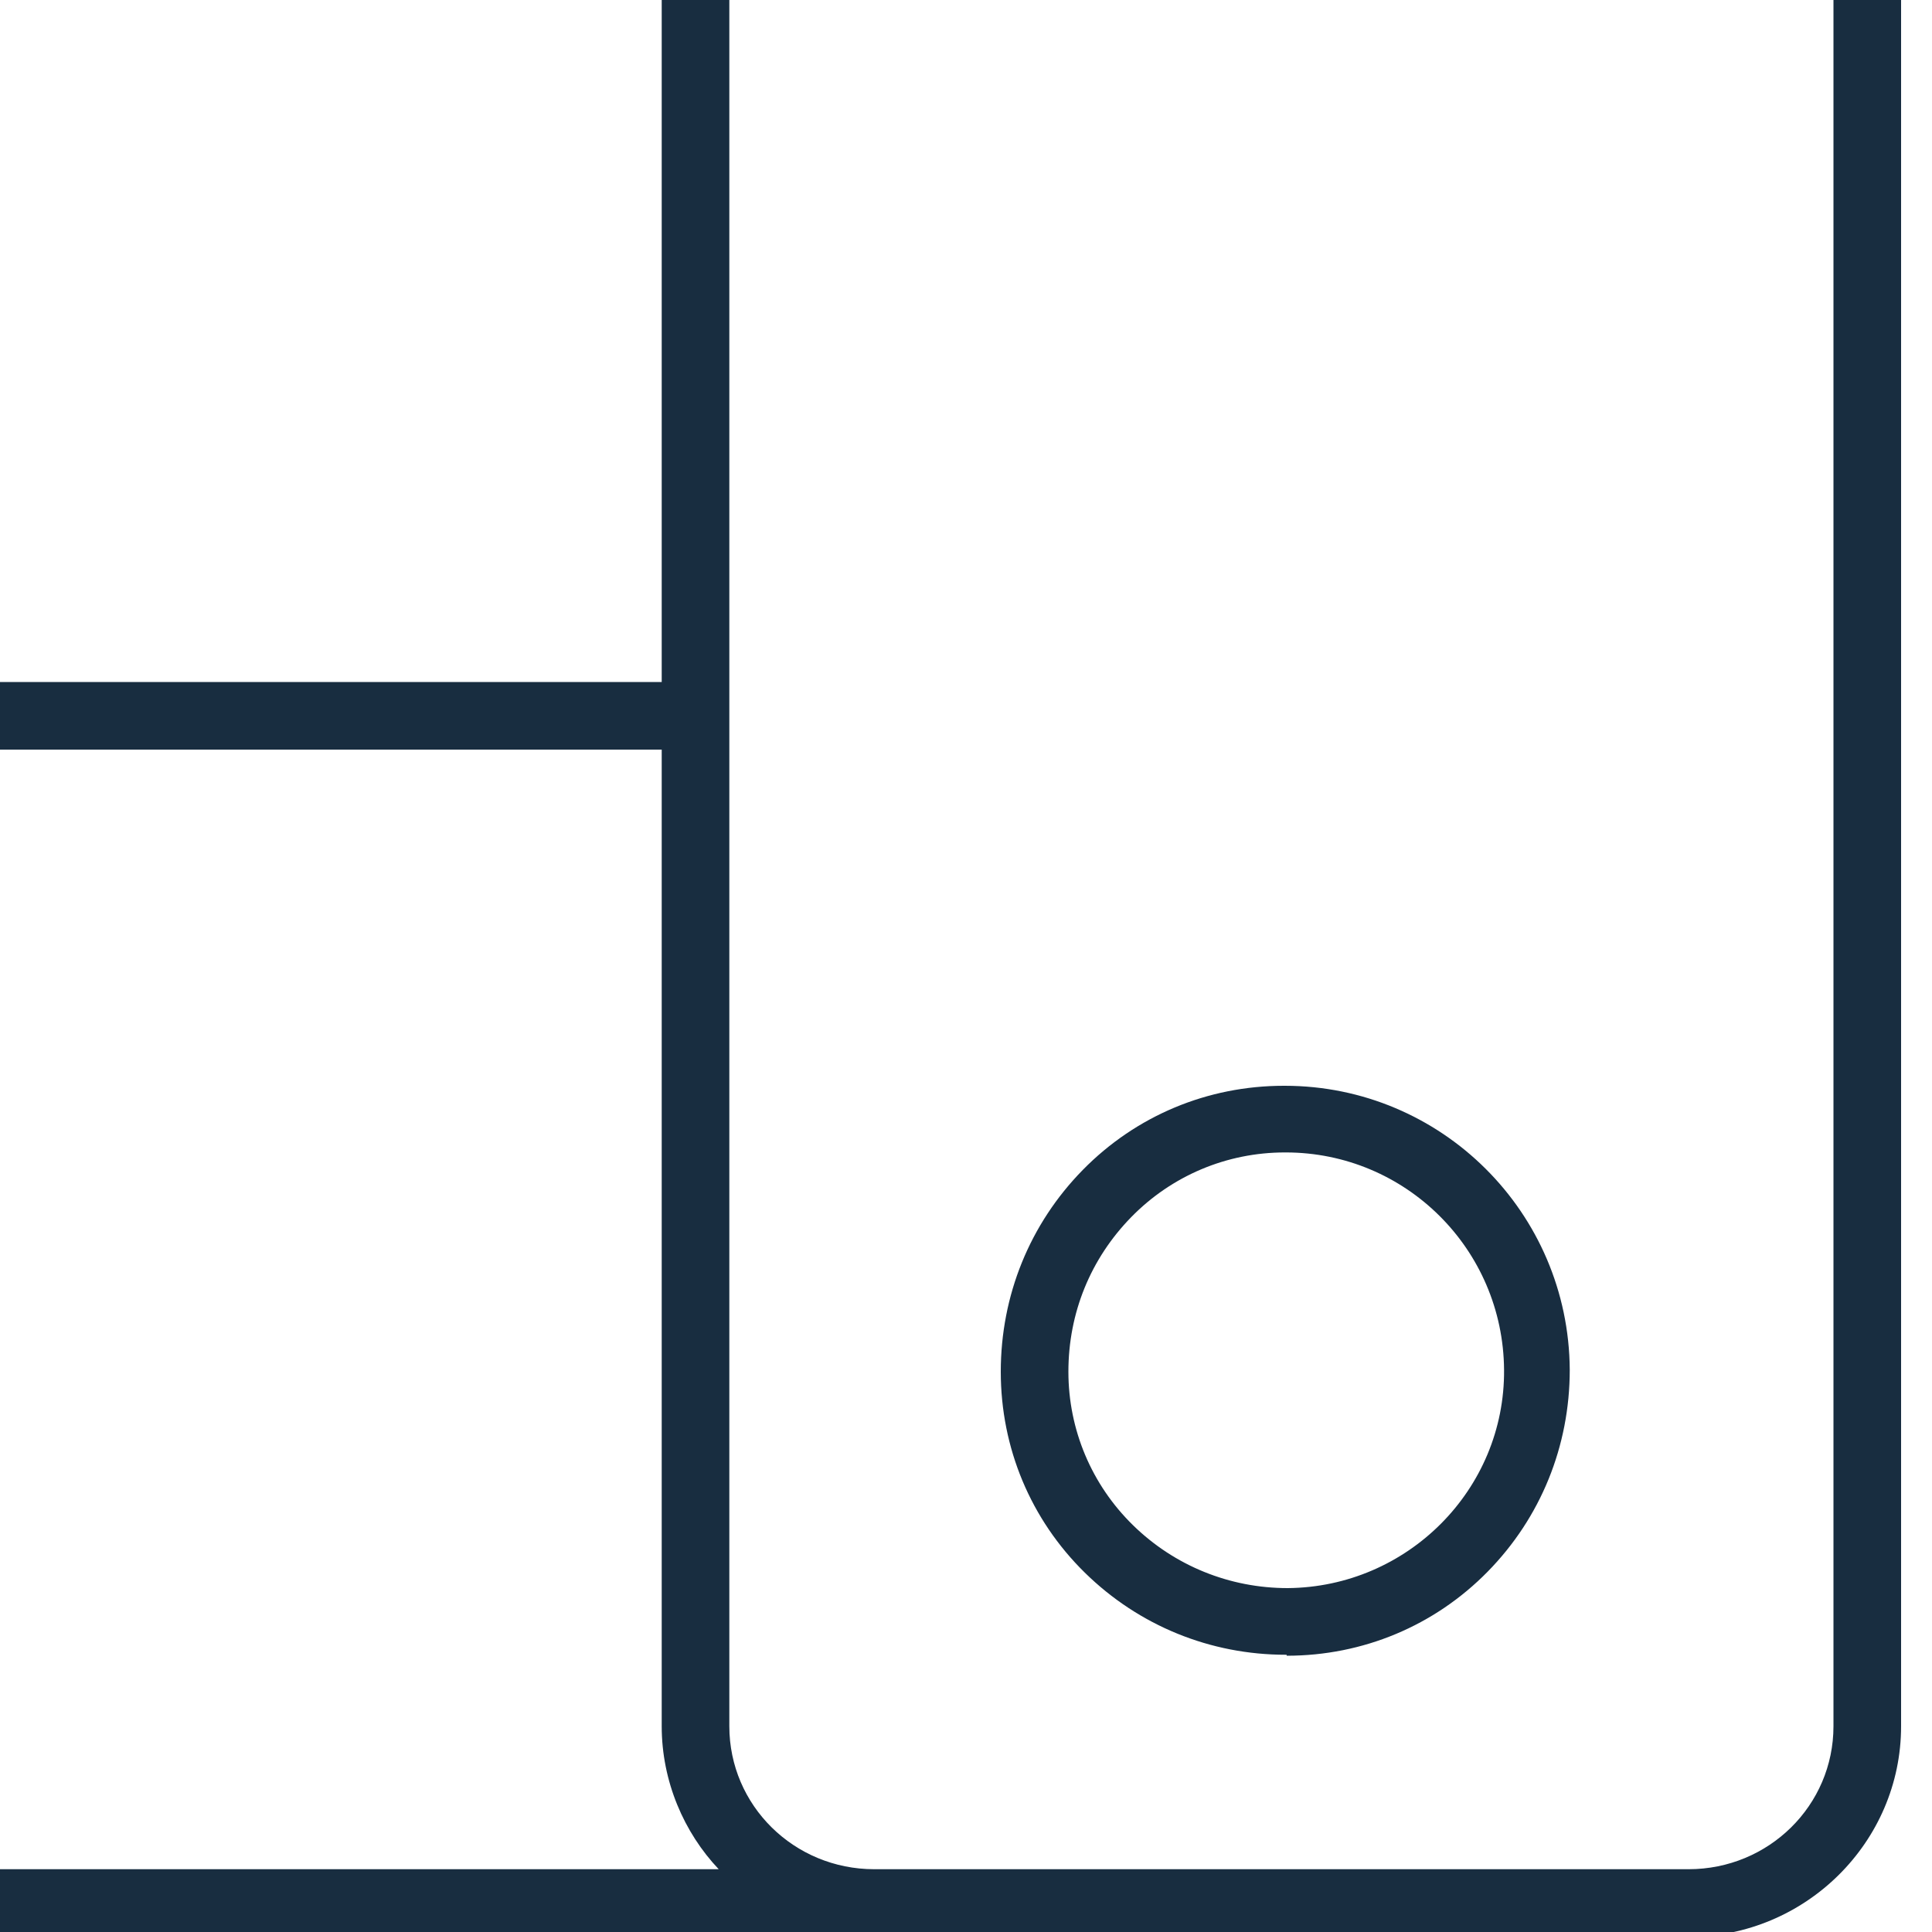 <?xml version="1.0" encoding="UTF-8"?> <!-- Generator: Adobe Illustrator 26.2.1, SVG Export Plug-In . SVG Version: 6.00 Build 0) --> <svg xmlns="http://www.w3.org/2000/svg" xmlns:xlink="http://www.w3.org/1999/xlink" version="1.1" id="Laag_1" x="0px" y="0px" viewBox="0 0 200 200" style="enable-background:new 0 0 200 200;" xml:space="preserve"> <style type="text/css"> .st0{fill:#0F2E48;} .st1{fill:#FFFFFF;filter:url(#Adobe_OpacityMaskFilter);} .st2{mask:url(#mask0_567_7940_00000006692189066672182460000003319535043805361083_);} .st3{fill:#FFFFFF;filter:url(#Adobe_OpacityMaskFilter_00000005243400035267452590000002625361872720779661_);} .st4{mask:url(#mask1_567_7940_00000021114171789021017270000017059818539093981846_);} .st5{fill:#025DAA;} .st6{fill:#F2F2F2;} .st7{fill:#FFFFFF;filter:url(#Adobe_OpacityMaskFilter_00000080928613440296286120000001188981284969683372_);} .st8{mask:url(#mask0_567_7940_00000156556761723018268830000014552232016098042005_);} .st9{fill:#FFFFFF;filter:url(#Adobe_OpacityMaskFilter_00000129908080391029840580000016380428825387200921_);} .st10{mask:url(#mask1_567_7940_00000059304442792177241900000011153385363649897346_);} .st11{fill:#182D40;} .st12{fill:none;stroke:#182D40;stroke-width:6.877;} </style> <g> <path class="st11" d="M133.1,171.3c-7.8,0-15.2-3-20.8-8.5c-5.6-5.5-8.7-12.9-8.7-20.8c0-7.9,3-15.3,8.5-20.9s12.9-8.7,20.8-8.7 c0,0,0.1,0,0.1,0c16.2,0,29.4,13.1,29.5,29.4c0,7.9-3,15.3-8.5,20.9c-5.5,5.6-12.9,8.7-20.8,8.7 C133.2,171.3,133.2,171.3,133.1,171.3z M133.1,119.3c0,0-0.1,0-0.1,0c-6,0-11.7,2.4-15.9,6.7c-4.2,4.3-6.5,9.9-6.5,16 c0,6,2.4,11.7,6.7,15.9s10,6.5,16,6.5c12.4-0.1,22.5-10.2,22.4-22.6l0,0C155.6,129.3,145.5,119.3,133.1,119.3z"></path> </g> <path class="st11" d="M189.8,0v178.7c0,8.2-6.7,14.8-15,14.8H90.5c-8.3,0-15-6.6-15-14.8V0h-7v70.6H0v7h68.5v101.1 c0,5.7,2.3,11,5.9,14.8H0v6.9h88.8c0.5,0,1.1,0.1,1.6,0.1h84.4c12.1,0,22-9.8,22-21.8V0H189.8z"></path> </svg> 